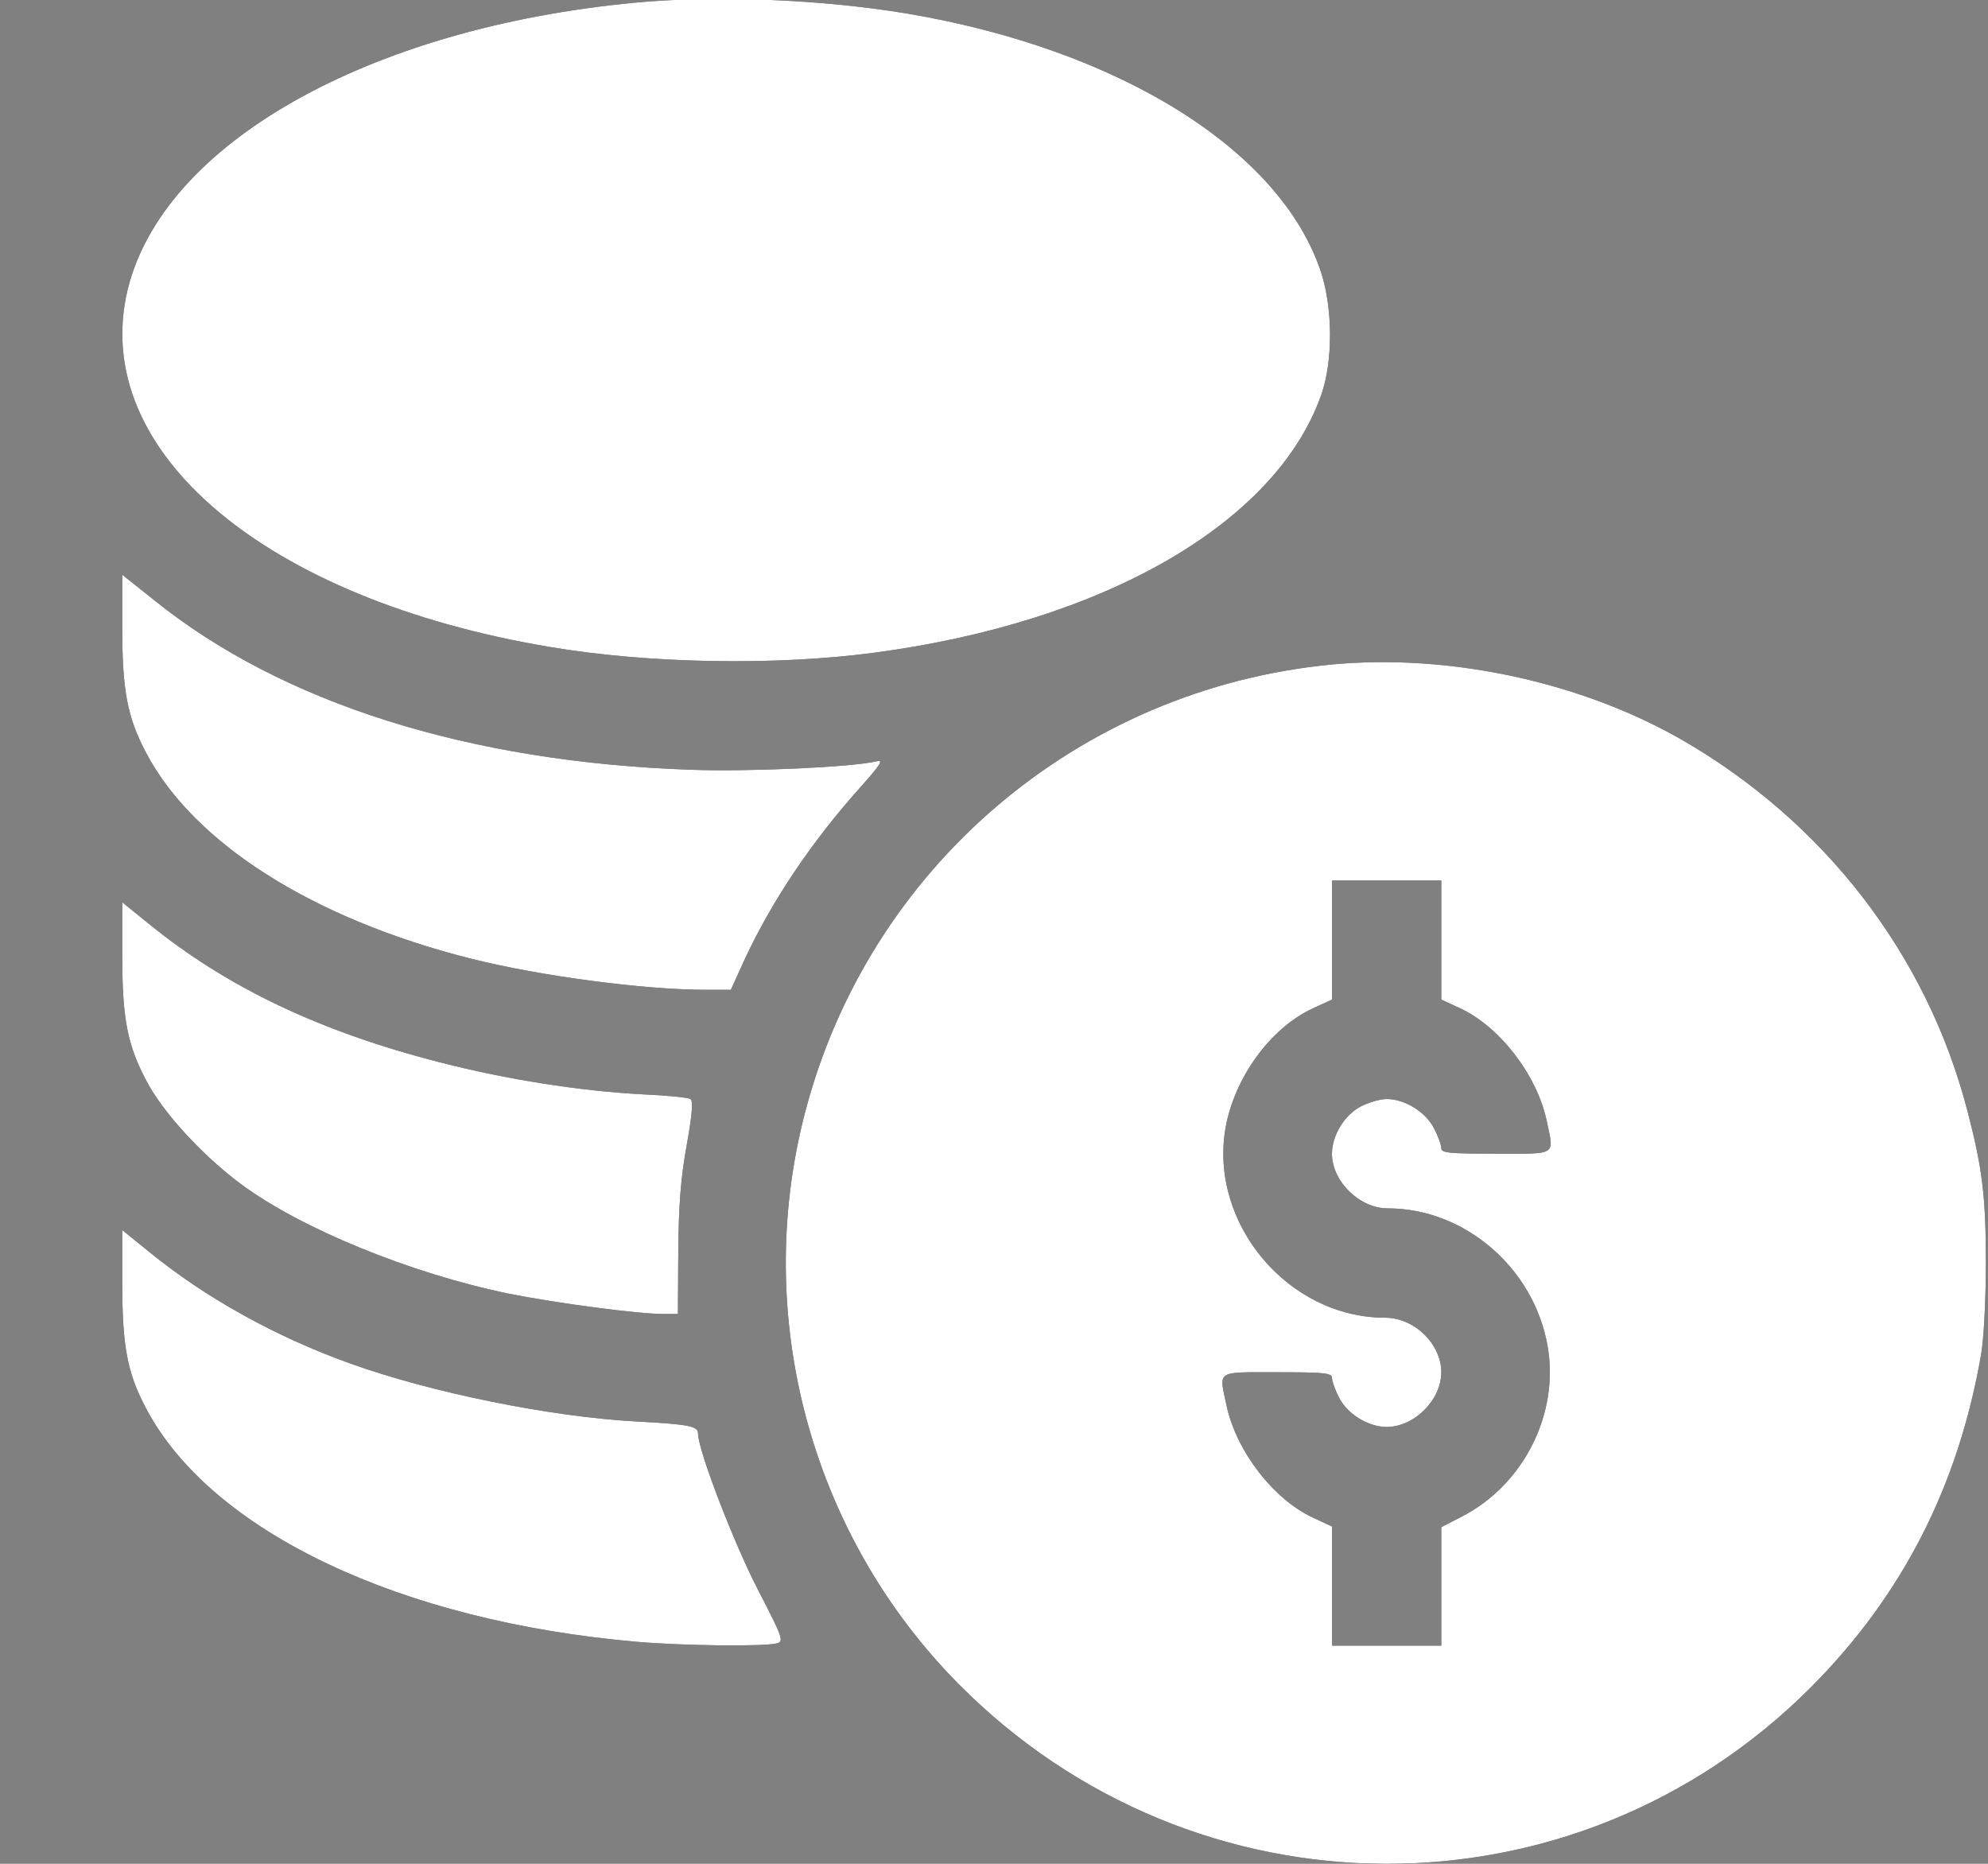 <?xml version="1.0" encoding="UTF-8"?> <svg xmlns="http://www.w3.org/2000/svg" width="16" height="15" viewBox="0 0 16 15" fill="none"><rect x="0" y="0" width="16" height="15" fill="#808080" stroke="none"/><path d="M5.116 0.021C2.957 0.224 1.304 1.162 1.025 2.341C0.723 3.631 2.133 4.822 4.421 5.206C5.212 5.341 6.242 5.359 7.036 5.253C8.89 5.007 10.271 4.209 10.634 3.177C10.728 2.91 10.728 2.485 10.632 2.191C10.309 1.209 9.01 0.397 7.3 0.109C6.617 -0.005 5.764 -0.04 5.116 0.021Z" fill="black"></path><path d="M5.116 0.021C2.957 0.224 1.304 1.162 1.025 2.341C0.723 3.631 2.133 4.822 4.421 5.206C5.212 5.341 6.242 5.359 7.036 5.253C8.89 5.007 10.271 4.209 10.634 3.177C10.728 2.91 10.728 2.485 10.632 2.191C10.309 1.209 9.01 0.397 7.3 0.109C6.617 -0.005 5.764 -0.04 5.116 0.021Z" fill="white"></path><path d="M0.984 5.057C0.984 5.558 1.025 5.772 1.175 6.057C1.559 6.787 2.518 7.394 3.785 7.714C4.339 7.854 5.175 7.966 5.685 7.966H5.882L5.993 7.722C6.213 7.25 6.527 6.781 6.92 6.341C7.09 6.151 7.113 6.113 7.055 6.127C6.861 6.174 6.031 6.212 5.559 6.195C3.77 6.133 2.269 5.658 1.242 4.831L0.984 4.626V5.057Z" fill="black"></path><path d="M0.984 5.057C0.984 5.558 1.025 5.772 1.175 6.057C1.559 6.787 2.518 7.394 3.785 7.714C4.339 7.854 5.175 7.966 5.685 7.966H5.882L5.993 7.722C6.213 7.25 6.527 6.781 6.92 6.341C7.09 6.151 7.113 6.113 7.055 6.127C6.861 6.174 6.031 6.212 5.559 6.195C3.77 6.133 2.269 5.658 1.242 4.831L0.984 4.626V5.057Z" fill="white"></path><path d="M10.623 5.358C8.588 5.593 6.925 7.068 6.453 9.059C6.072 10.669 6.55 12.376 7.714 13.552C9.617 15.473 12.676 15.484 14.576 13.578C15.309 12.842 15.761 11.962 15.945 10.898C15.966 10.775 15.983 10.455 15.983 10.165C15.983 9.628 15.954 9.399 15.834 8.939C15.508 7.681 14.681 6.611 13.526 5.948C12.687 5.47 11.588 5.244 10.623 5.358ZM11.6 7.564V8.045L11.752 8.115C12.069 8.262 12.368 8.649 12.447 9.015C12.508 9.306 12.541 9.285 12.039 9.285C11.664 9.285 11.6 9.279 11.6 9.241C11.6 9.215 11.573 9.141 11.541 9.08C11.473 8.948 11.306 8.845 11.16 8.845C11.11 8.845 11.016 8.872 10.954 8.904C10.822 8.971 10.72 9.138 10.72 9.285C10.72 9.508 10.943 9.725 11.168 9.725C11.79 9.725 12.347 10.206 12.456 10.836C12.55 11.379 12.262 11.948 11.77 12.203L11.6 12.291V12.766V13.244H11.16H10.72V12.766V12.285L10.567 12.214C10.251 12.068 9.951 11.681 9.872 11.314C9.811 11.024 9.778 11.044 10.28 11.044C10.655 11.044 10.72 11.05 10.72 11.088C10.72 11.115 10.746 11.188 10.778 11.25C10.846 11.382 11.013 11.484 11.16 11.484C11.383 11.484 11.6 11.267 11.6 11.044C11.6 10.816 11.383 10.605 11.148 10.605C10.368 10.605 9.731 9.848 9.863 9.08C9.934 8.675 10.224 8.273 10.567 8.115L10.72 8.045V7.564V7.086H11.16H11.6V7.564Z" fill="black"></path><path d="M10.623 5.358C8.588 5.593 6.925 7.068 6.453 9.059C6.072 10.669 6.55 12.376 7.714 13.552C9.617 15.473 12.676 15.484 14.576 13.578C15.309 12.842 15.761 11.962 15.945 10.898C15.966 10.775 15.983 10.455 15.983 10.165C15.983 9.628 15.954 9.399 15.834 8.939C15.508 7.681 14.681 6.611 13.526 5.948C12.687 5.47 11.588 5.244 10.623 5.358ZM11.6 7.564V8.045L11.752 8.115C12.069 8.262 12.368 8.649 12.447 9.015C12.508 9.306 12.541 9.285 12.039 9.285C11.664 9.285 11.6 9.279 11.6 9.241C11.6 9.215 11.573 9.141 11.541 9.08C11.473 8.948 11.306 8.845 11.16 8.845C11.11 8.845 11.016 8.872 10.954 8.904C10.822 8.971 10.72 9.138 10.72 9.285C10.72 9.508 10.943 9.725 11.168 9.725C11.79 9.725 12.347 10.206 12.456 10.836C12.55 11.379 12.262 11.948 11.77 12.203L11.6 12.291V12.766V13.244H11.16H10.72V12.766V12.285L10.567 12.214C10.251 12.068 9.951 11.681 9.872 11.314C9.811 11.024 9.778 11.044 10.28 11.044C10.655 11.044 10.72 11.05 10.72 11.088C10.72 11.115 10.746 11.188 10.778 11.25C10.846 11.382 11.013 11.484 11.16 11.484C11.383 11.484 11.6 11.267 11.6 11.044C11.6 10.816 11.383 10.605 11.148 10.605C10.368 10.605 9.731 9.848 9.863 9.08C9.934 8.675 10.224 8.273 10.567 8.115L10.72 8.045V7.564V7.086H11.16H11.6V7.564Z" fill="white"></path><path d="M0.984 7.693C0.984 8.2 1.025 8.411 1.181 8.704C1.313 8.954 1.627 9.297 1.937 9.528C2.418 9.886 3.307 10.25 4.093 10.411C4.471 10.487 5.131 10.575 5.339 10.575H5.456L5.459 10.068C5.462 9.695 5.48 9.473 5.527 9.215C5.571 8.971 5.58 8.857 5.556 8.845C5.541 8.833 5.365 8.816 5.169 8.807C4.67 8.781 4.075 8.687 3.55 8.552C2.58 8.305 1.829 7.948 1.198 7.435L0.984 7.262V7.693Z" fill="black"></path><path d="M0.984 7.693C0.984 8.2 1.025 8.411 1.181 8.704C1.313 8.954 1.627 9.297 1.937 9.528C2.418 9.886 3.307 10.25 4.093 10.411C4.471 10.487 5.131 10.575 5.339 10.575H5.456L5.459 10.068C5.462 9.695 5.48 9.473 5.527 9.215C5.571 8.971 5.58 8.857 5.556 8.845C5.541 8.833 5.365 8.816 5.169 8.807C4.67 8.781 4.075 8.687 3.55 8.552C2.58 8.305 1.829 7.948 1.198 7.435L0.984 7.262V7.693Z" fill="white"></path><path d="M0.984 10.331C0.984 10.836 1.025 11.05 1.175 11.334C1.697 12.325 3.222 13.05 5.134 13.214C5.515 13.246 6.151 13.252 6.251 13.226C6.31 13.211 6.304 13.187 6.099 12.792C5.905 12.416 5.618 11.671 5.618 11.537C5.618 11.478 5.55 11.463 5.119 11.44C4.427 11.402 3.471 11.208 2.817 10.973C2.216 10.757 1.65 10.443 1.198 10.073L0.984 9.9V10.331Z" fill="black"></path><path d="M0.984 10.331C0.984 10.836 1.025 11.05 1.175 11.334C1.697 12.325 3.222 13.05 5.134 13.214C5.515 13.246 6.151 13.252 6.251 13.226C6.31 13.211 6.304 13.187 6.099 12.792C5.905 12.416 5.618 11.671 5.618 11.537C5.618 11.478 5.55 11.463 5.119 11.44C4.427 11.402 3.471 11.208 2.817 10.973C2.216 10.757 1.65 10.443 1.198 10.073L0.984 9.9V10.331Z" fill="white"></path></svg> 